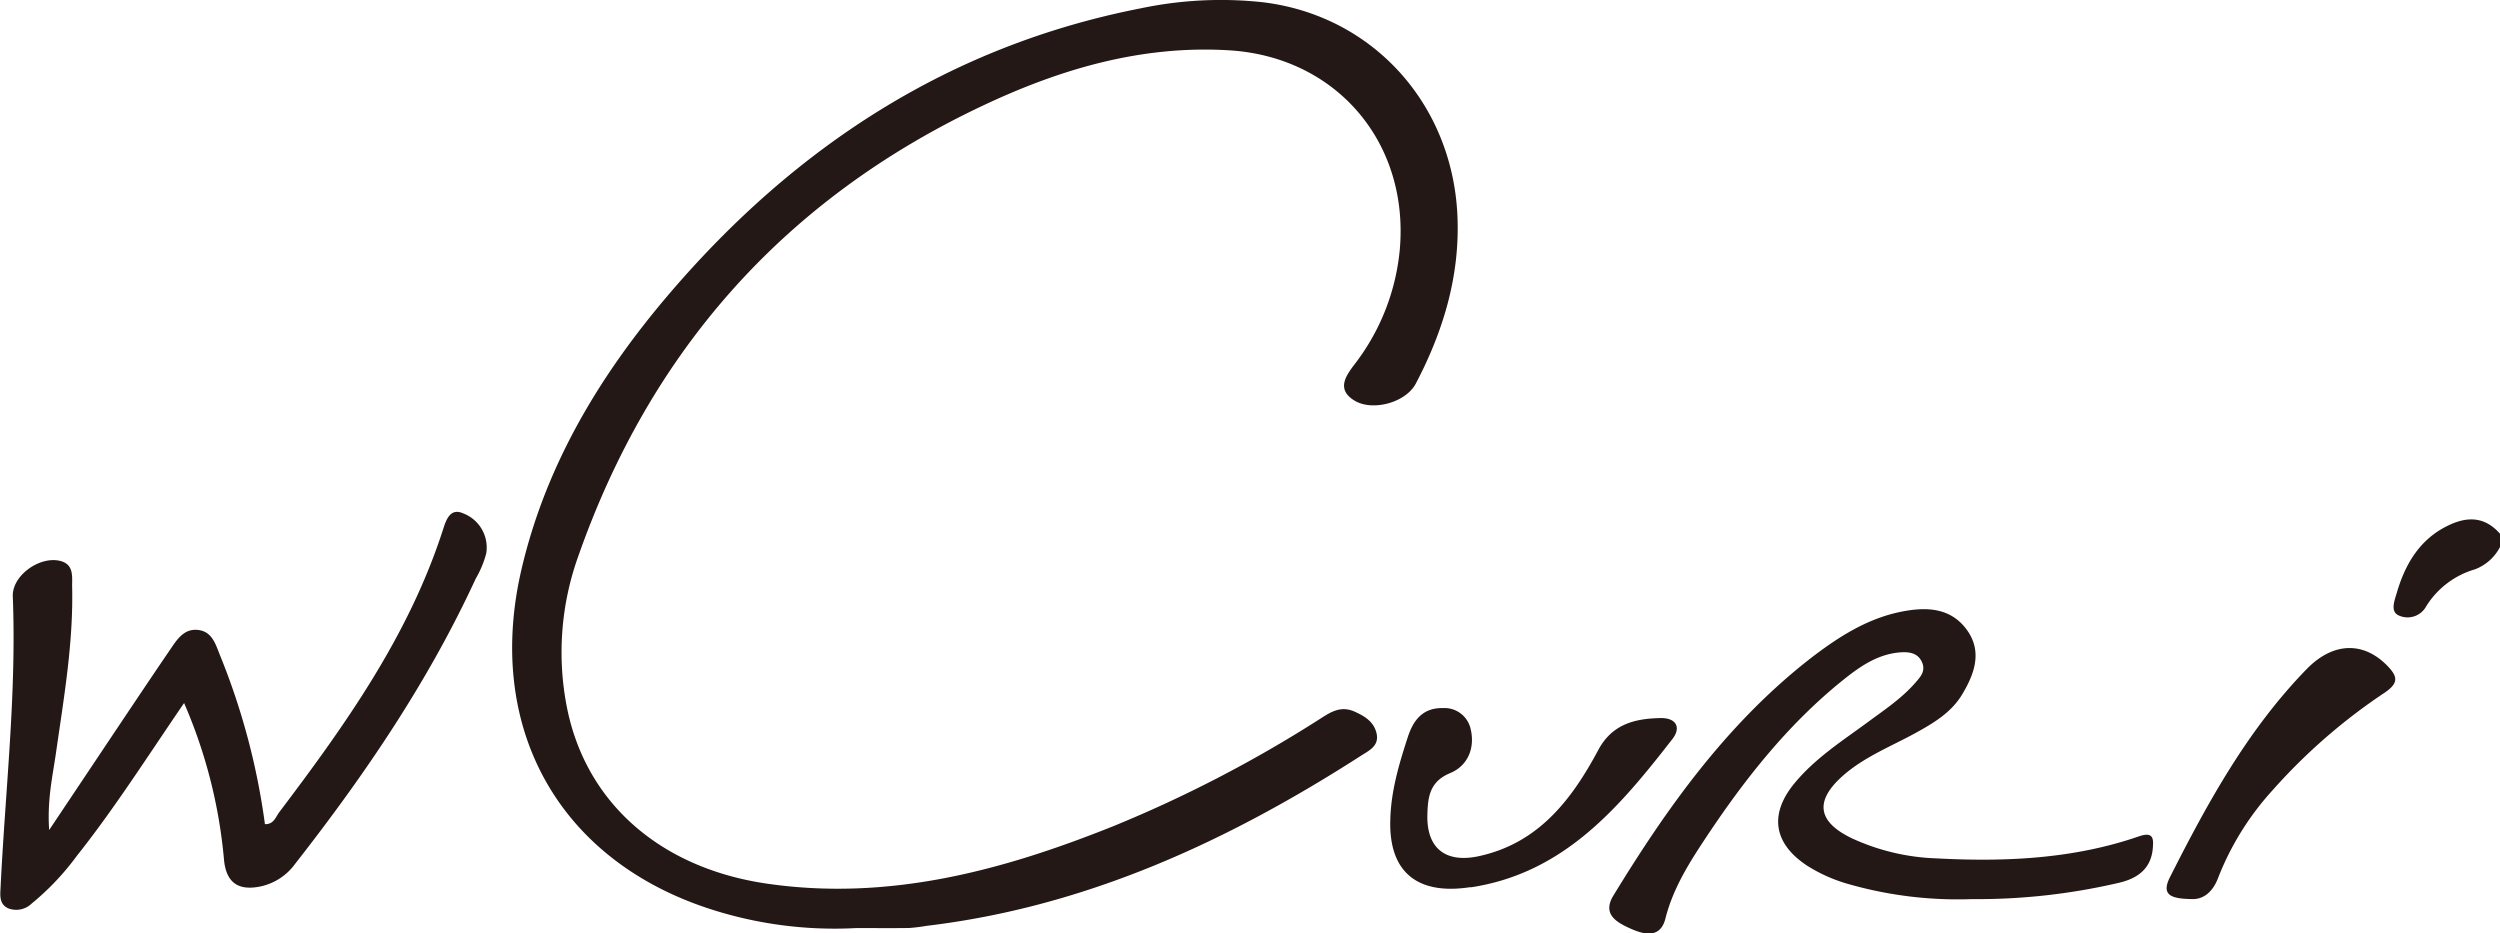 <svg xmlns="http://www.w3.org/2000/svg" viewBox="0 0 410.4 153.24">
  <title>Asset 2</title>
  <g id="Layer_2" data-name="Layer 2">
    <g id="Camada_1" data-name="Camada 1">
      <path d="M140.58,152.35A66.22,66.22,0,0,1,115.9,149C91.33,140.72,79.57,119,85.66,93.24c4.1-17.36,13.14-32.15,24.59-45.46,20.52-23.86,45.69-40.28,77-46.41a63.84,63.84,0,0,1,20.07-1c18,2.18,31.09,16.65,31.93,35,.45,9.88-2.32,19-6.82,27.58-1.65,3.15-7.11,4.62-10.08,2.81s-1.46-4-.05-5.87a36.32,36.32,0,0,0,7.48-18.82c1.61-17.64-10.38-31.74-28-32.81-14.36-.87-27.67,3.05-40.44,9.08-32.52,15.34-54.57,40.19-66.44,74.05a46.71,46.71,0,0,0-1.83,24.75c3.13,15.74,15.42,26.39,32.84,28.92,20,2.9,38.63-2.13,56.87-9.44a211.44,211.44,0,0,0,33.51-17.35c1.83-1.15,3.59-2.55,6.06-1.46,1.72.77,3.2,1.69,3.63,3.59.46,2.09-1.28,2.83-2.64,3.71-21.89,14.06-45.09,24.76-71.26,27.88a27.71,27.71,0,0,1-2.85.35C146.34,152.38,143.46,152.35,140.58,152.35ZM36.76,141c.32,3.82,2.26,5.29,6,4.52a9.5,9.5,0,0,0,5.71-3.74C59.93,127.14,70.31,111.87,78.09,95a16.48,16.48,0,0,0,1.73-4.15A6,6,0,0,0,76,84.26c-2.11-.93-2.78,1.12-3.28,2.69-5.61,17.38-16,32-26.85,46.34-.6.79-.92,2.06-2.38,2a113.54,113.54,0,0,0-7.37-27.71c-.72-1.81-1.28-3.84-3.49-4.15-2.42-.35-3.6,1.59-4.76,3.3-2.09,3.06-4.15,6.13-6.21,9.2-4.38,6.54-8.74,13.08-13.59,20.33-.34-4.93.56-8.79,1.12-12.67,1.3-9.09,2.88-18.15,2.65-27.38,0-1.69.3-3.73-2.24-4.19-3.31-.6-7.63,2.54-7.5,5.89.63,16-1.23,31.78-2,47.66-.06,1.35-.3,2.87,1.3,3.56a3.65,3.65,0,0,0,3.82-.82,42.72,42.72,0,0,0,7.34-7.74c6.22-7.83,11.58-16.28,17.66-25.16A82.9,82.9,0,0,1,36.76,141Zm310.73,4c3.22-.68,5.65-2.23,5.92-5.83.11-1.43.13-2.7-2.26-1.88-10.8,3.73-22,4.22-33.3,3.62a36,36,0,0,1-13.9-3.32c-5.65-2.74-6.09-6.17-1.31-10.34,3.44-3,7.7-4.68,11.67-6.84,3-1.65,6-3.39,7.82-6.45,2-3.33,3.28-6.94.85-10.42s-6.06-3.94-10-3.28c-6.15,1-11.22,4.3-16,8-13.5,10.59-23.28,24.26-32.11,38.73-1.85,3,.39,4.33,2.47,5.3,2.25,1.05,5.18,2,6.06-1.52,1.28-5.06,4-9.28,6.79-13.49,6.25-9.39,13.21-18.2,22-25.35,2.88-2.33,5.88-4.55,9.79-4.84,1.41-.1,2.83.09,3.51,1.56s-.19,2.42-1,3.35c-2.26,2.62-5.13,4.52-7.89,6.56-4.19,3.08-8.62,5.91-12,10-4.22,5.1-3.46,9.92,2.06,13.55a25.68,25.68,0,0,0,6.72,3,65.21,65.21,0,0,0,20.32,2.49A102.32,102.32,0,0,0,347.49,145Zm-106.08.67c15.33-2.31,24.41-13.13,33.14-24.36,1.48-1.91.58-3.48-1.94-3.43-4.25.07-8,1-10.27,5.3-4.36,8.14-9.81,15.25-19.58,17.37-5.48,1.18-8.59-1.31-8.44-6.82.08-2.86.34-5.42,3.76-6.83,2.83-1.17,4.1-4.06,3.34-7.23a4.39,4.39,0,0,0-4.56-3.43c-3.32-.06-4.87,2-5.78,4.84-1.44,4.43-2.76,8.89-2.85,13.6C228,143.11,232.62,147,241.41,145.63ZM364.17,144A46.32,46.32,0,0,1,373,129.8a94.77,94.77,0,0,1,18.51-16.12c2.23-1.53,2.13-2.59.43-4.35-3.94-4.07-8.94-3.94-13.27.5-9.67,9.93-16.25,21.9-22.43,34.13-1.53,3,.19,3.57,3.49,3.63C361.56,147.7,363.23,146.58,364.17,144ZM400.8,86.85c-3.94,2.32-6.08,6.13-7.33,10.43-.36,1.25-1.13,3.06.26,3.73a3.48,3.48,0,0,0,4.59-1.54,14.07,14.07,0,0,1,7.94-6,7.65,7.65,0,0,0,4.14-3.68l0-2.17C407.41,84.22,404,85,400.8,86.85Z" style="fill: #231815"/>
    </g>
  </g>
</svg>
